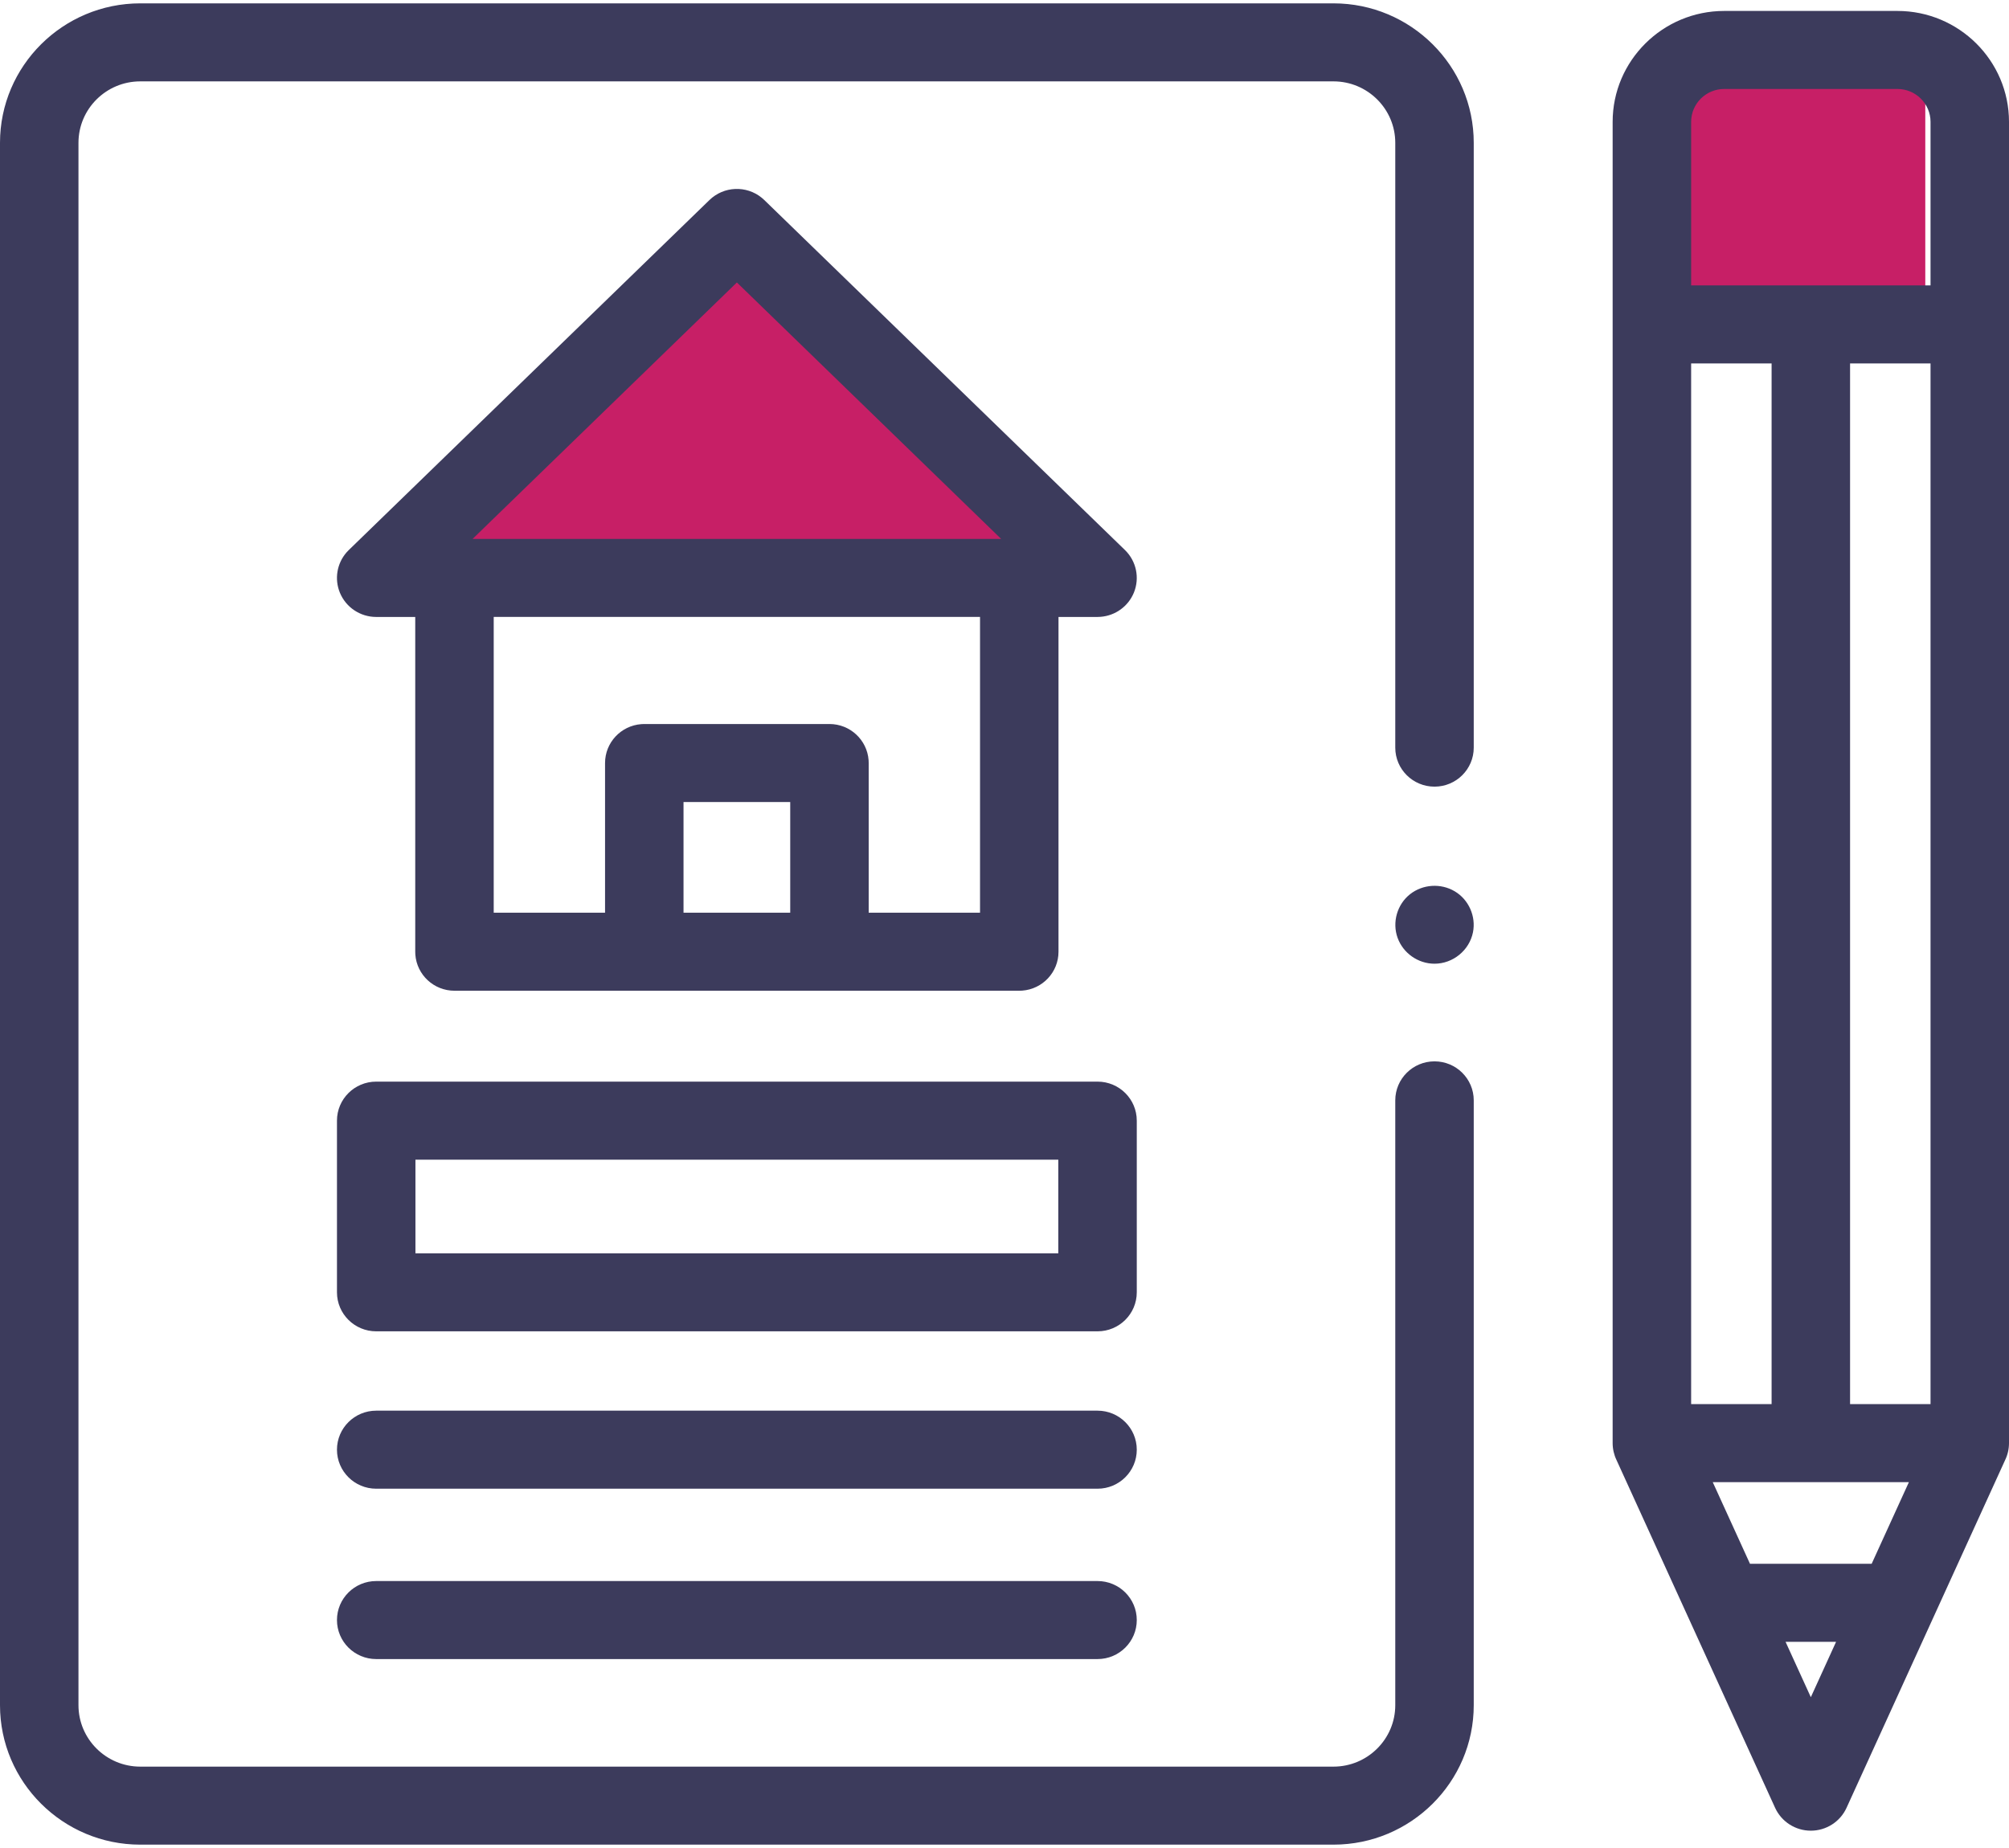 <?xml version="1.0" encoding="UTF-8"?>
<svg width="100px" height="92px" viewBox="0 0 100 92" version="1.1" xmlns="http://www.w3.org/2000/svg" xmlns:xlink="http://www.w3.org/1999/xlink">
    <!-- Generator: Sketch 61.2 (89653) - https://sketch.com -->
    <title>svg</title>
    <desc>Created with Sketch.</desc>
    <g id="Page-1" stroke="none" stroke-width="1" fill="none" fill-rule="evenodd">
        <g id="mc/property-documentation" transform="translate(0, -4)">
            <polygon id="Path-11" fill="#C71F66" fill-rule="evenodd" points="37.934 14.583 18.75 33.333 54.167 33.333"></polygon>
            <polygon id="Path-12" fill="#C71F66" fill-rule="evenodd" points="83.333 6.25 95.833 6.25 95.833 18.75 83.333 18.75"></polygon>
            <path d="M66.375,4.167 C70.225,4.167 73.357,7.281 73.357,11.11 L73.357,41.22 C73.357,42.293 72.483,43.162 71.404,43.162 C70.326,43.162 69.451,42.293 69.451,41.22 L69.451,11.11 C69.451,9.423 68.071,8.051 66.375,8.051 L6.982,8.051 C5.286,8.051 3.906,9.423 3.906,11.11 L3.906,88.89 C3.906,90.577 5.286,91.949 6.982,91.949 L66.375,91.949 C68.071,91.949 69.451,90.577 69.451,88.89 L69.451,58.78 C69.451,57.707 70.326,56.838 71.404,56.838 C72.483,56.838 73.357,57.707 73.357,58.78 L73.357,88.89 C73.357,92.719 70.225,95.833 66.375,95.833 L6.982,95.833 C3.132,95.833 5.68434189e-14,92.718 5.68434189e-14,88.89 L5.68434189e-14,11.11 C5.68434189e-14,7.281 3.132,4.167 6.982,4.167 L66.375,4.167 Z M94.447,4.545 C97.509,4.545 100,7.022 100,10.066 L100,10.066 L100,75.845 C100,76.133 99.934,76.425 99.807,76.687 L99.807,76.687 L91.914,93.998 C91.598,94.692 90.902,95.138 90.136,95.138 C89.369,95.138 88.674,94.692 88.357,93.998 L88.357,93.998 L80.464,76.687 C80.338,76.426 80.271,76.133 80.271,75.845 L80.271,75.845 L80.271,10.066 C80.271,7.022 82.763,4.545 85.824,4.545 L85.824,4.545 Z M91.393,85.735 L88.878,85.735 L90.136,88.492 L91.393,85.735 Z M54.631,82.71 C55.71,82.71 56.584,83.579 56.584,84.652 C56.584,85.724 55.71,86.594 54.631,86.594 L18.726,86.594 C17.648,86.594 16.773,85.724 16.773,84.652 C16.773,83.579 17.648,82.71 18.726,82.71 L54.631,82.71 Z M95.017,77.787 L85.254,77.787 L87.107,81.85 L93.164,81.85 L95.017,77.787 Z M54.631,74.228 C55.71,74.228 56.584,75.098 56.584,76.171 C56.584,77.243 55.71,78.113 54.631,78.113 L18.726,78.113 C17.648,78.113 16.773,77.243 16.773,76.171 C16.773,75.098 17.648,74.228 18.726,74.228 L54.631,74.228 Z M88.183,22.093 L84.178,22.093 L84.178,73.902 L88.183,73.902 L88.183,22.093 Z M96.094,22.093 L92.089,22.093 L92.089,73.902 L96.094,73.902 L96.094,22.093 Z M54.631,57.847 C55.71,57.847 56.584,58.717 56.584,59.789 L56.584,68.336 C56.584,69.409 55.71,70.278 54.631,70.278 L18.726,70.278 C17.648,70.278 16.773,69.409 16.773,68.336 L16.773,59.789 C16.773,58.717 17.648,57.847 18.726,57.847 L54.631,57.847 Z M52.678,61.732 L20.679,61.732 L20.679,66.394 L52.678,66.394 L52.678,61.732 Z M37.912,13.842 L38.043,13.958 L55.995,31.382 C56.563,31.933 56.739,32.772 56.44,33.504 C56.16,34.186 55.519,34.649 54.788,34.707 L54.631,34.714 L52.688,34.714 L52.688,51.38 C52.688,52.404 51.892,53.242 50.881,53.317 L50.735,53.322 L22.622,53.322 C21.592,53.322 20.749,52.53 20.674,51.525 L20.669,51.38 L20.669,34.714 L18.726,34.714 C17.932,34.714 17.217,34.235 16.917,33.504 C16.639,32.824 16.771,32.052 17.246,31.504 L17.362,31.382 L35.314,13.958 C36.031,13.263 37.151,13.224 37.912,13.842 Z M72.408,48.371 C73.109,48.785 73.478,49.622 73.318,50.416 C73.138,51.312 72.324,51.977 71.404,51.977 C70.587,51.977 69.843,51.453 69.567,50.689 C69.288,49.918 69.542,49.023 70.19,48.514 C70.824,48.018 71.715,47.962 72.408,48.371 Z M48.782,34.713 L24.575,34.713 L24.575,49.438 L30.117,49.438 L30.117,41.987 C30.117,40.963 30.914,40.124 31.924,40.05 L32.07,40.044 L41.287,40.044 C42.317,40.044 43.16,40.837 43.235,41.842 L43.24,41.987 L43.24,49.438 L48.782,49.438 L48.782,34.713 Z M39.334,43.929 L34.023,43.929 L34.023,49.438 L39.334,49.438 L39.334,43.929 Z M36.679,18.062 L23.524,30.829 L49.833,30.829 L36.679,18.062 Z M94.447,8.429 L85.824,8.429 C84.916,8.429 84.178,9.164 84.178,10.066 L84.178,10.066 L84.178,18.209 L96.094,18.209 L96.094,10.066 C96.094,9.164 95.355,8.429 94.447,8.429 L94.447,8.429 Z" id="Combined-Shape" fill="#3C3B5C" fill-rule="nonzero"></path>
        </g>
    </g>
</svg>